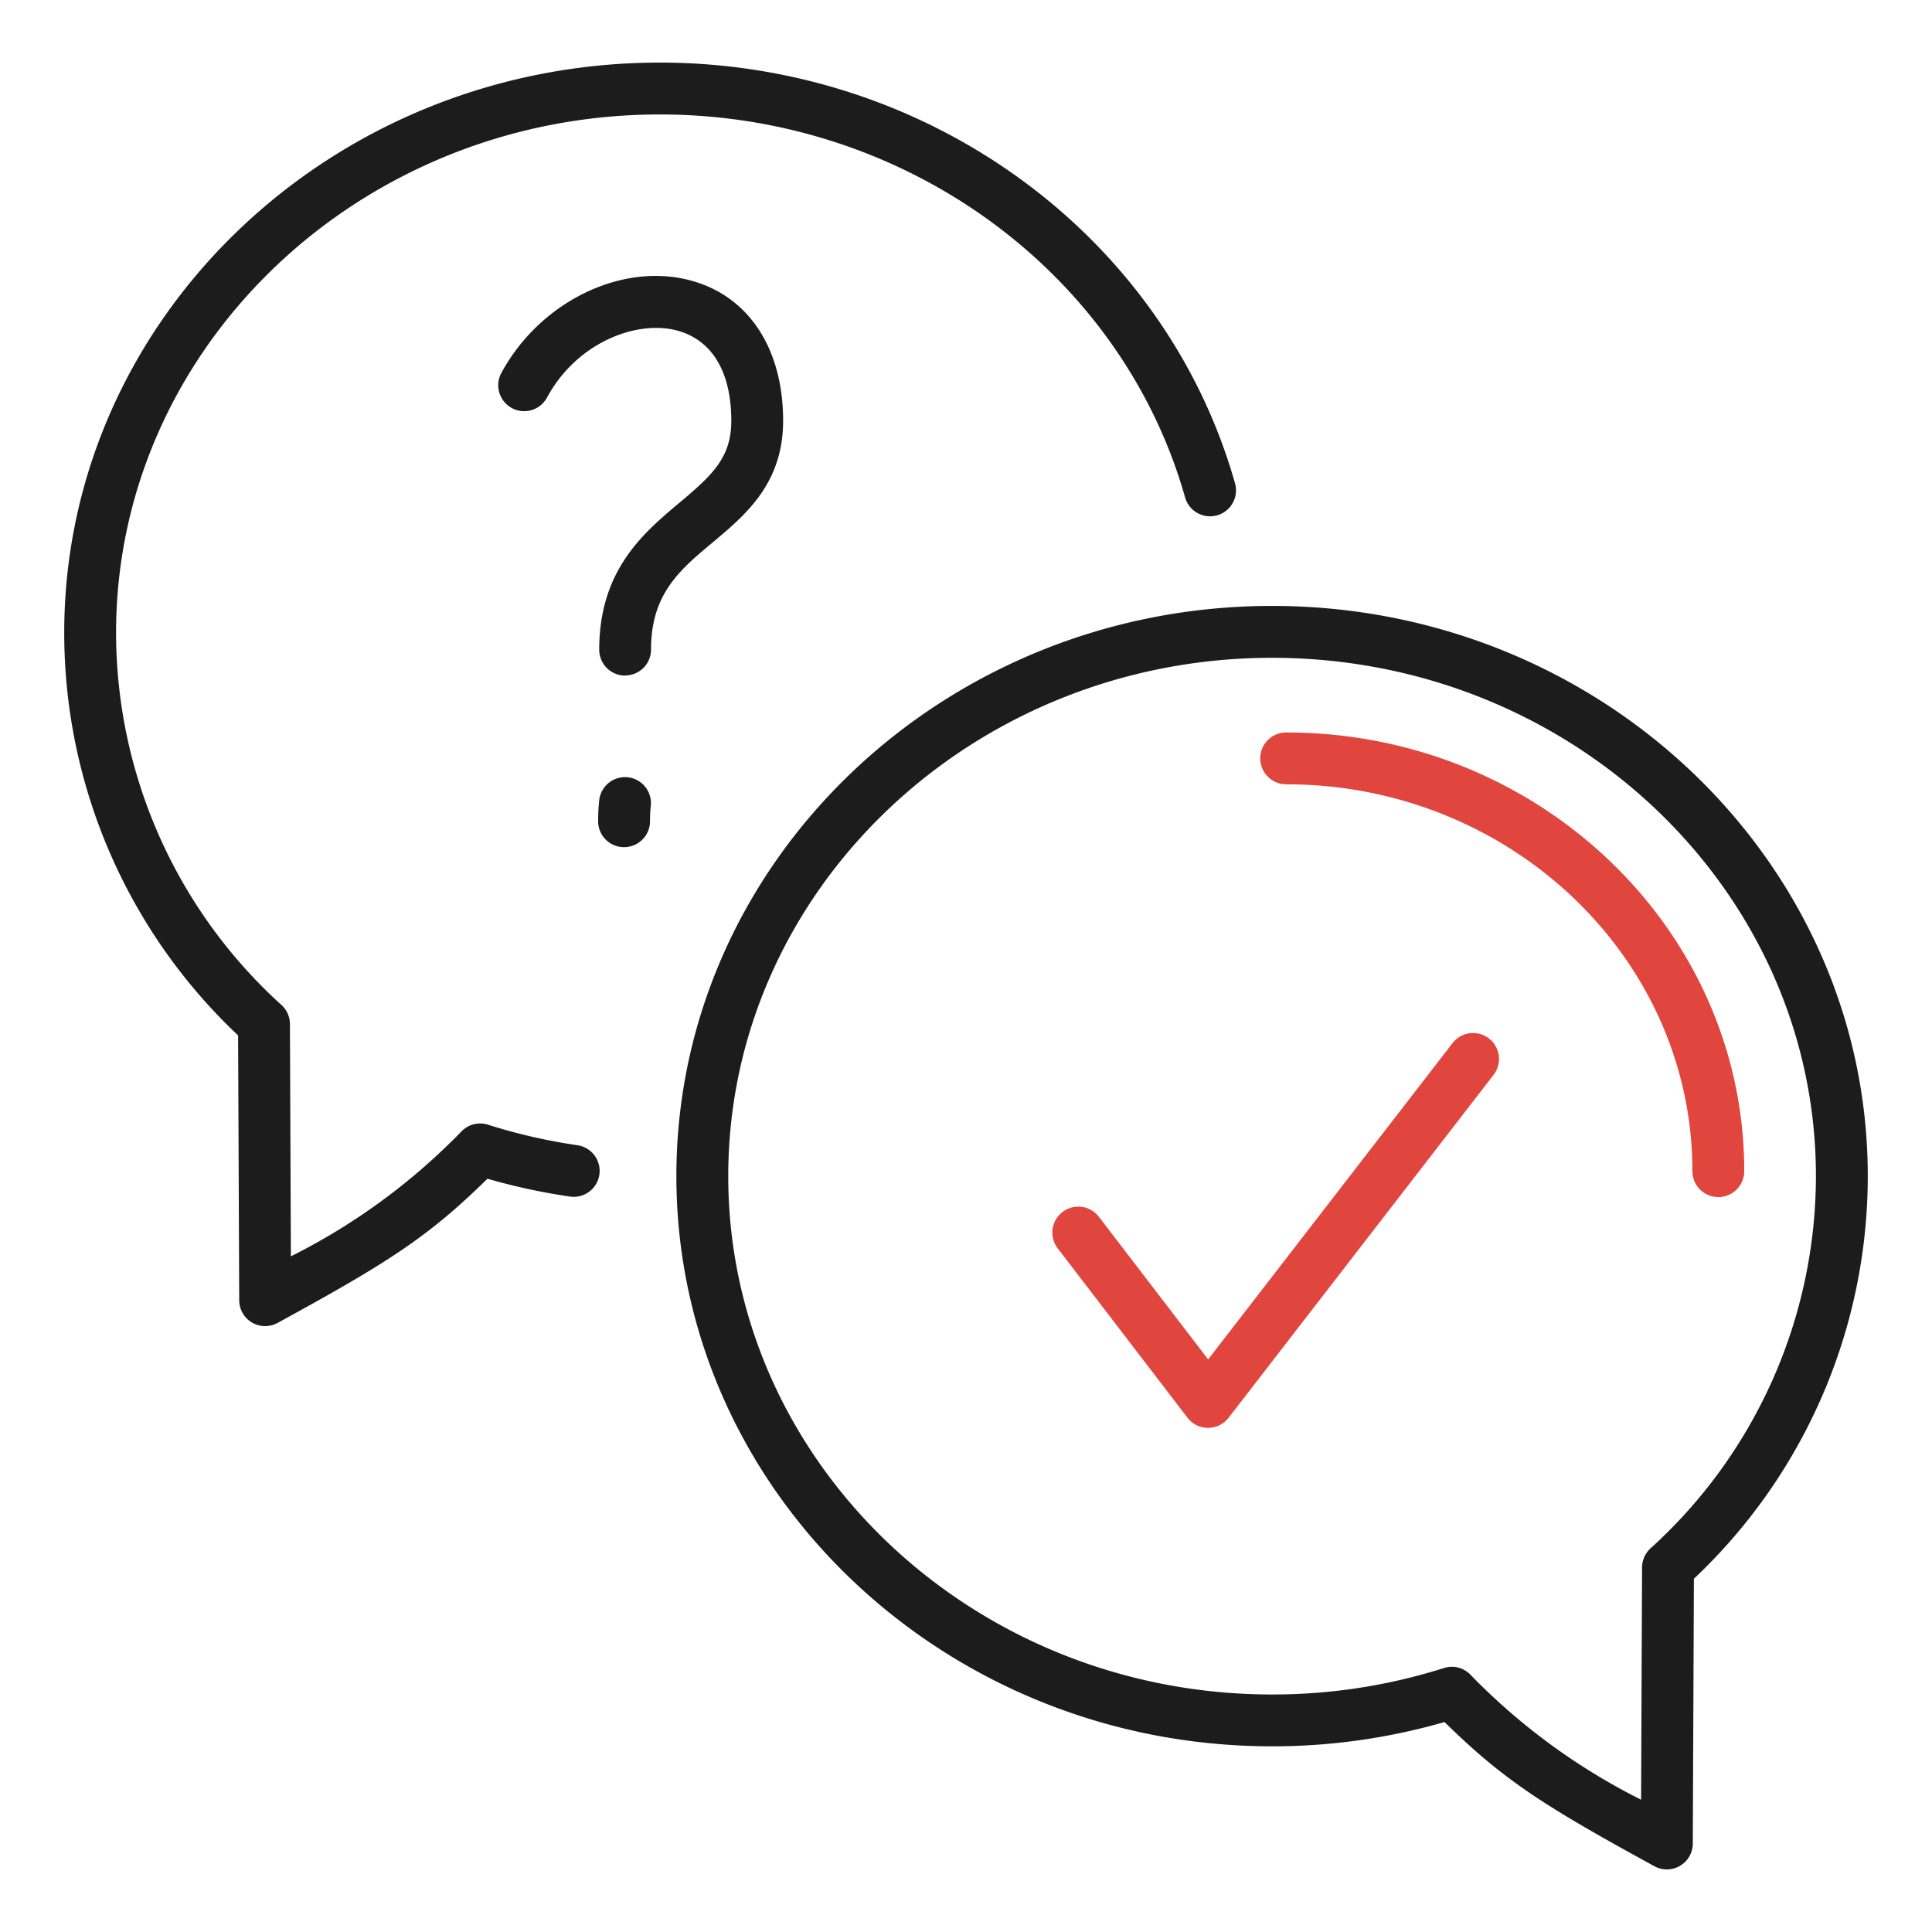 <?xml version="1.0" encoding="utf-8"?>
<svg xmlns="http://www.w3.org/2000/svg" xmlns:xlink="http://www.w3.org/1999/xlink" width="100" height="100" viewBox="0 0 100 100">
  <defs>
    <clipPath id="clip-path">
      <rect id="Rectangle_4264" data-name="Rectangle 4264" width="93.353" height="93.52" fill="none"/>
    </clipPath>
  </defs>
  <g id="ico-team-member-requires-support" transform="translate(30.704 -629.501)">
    <rect id="ico-proven-technology-strategy-area" width="100" height="100" transform="translate(-30.704 629.501)" fill="none"/>
    <g id="Group_1392" data-name="Group 1392" transform="translate(-27.38 632.741)">
      <g id="Group_1391" data-name="Group 1391" clip-path="url(#clip-path)">
        <path id="Path_11202" data-name="Path 11202" d="M10.4,65.4a1.342,1.342,0,0,1-1.342-1.337L9,50.353a28.636,28.636,0,0,1-9-20.84C0,13.239,13.831,0,30.833,0,44.729,0,56.968,8.955,60.6,21.776a1.342,1.342,0,1,1-2.583.731C54.71,10.836,43.533,2.684,30.833,2.684,15.312,2.684,2.684,14.72,2.684,29.513a26.021,26.021,0,0,0,8.567,19.271,1.343,1.343,0,0,1,.432.981l.049,12.023a32.686,32.686,0,0,0,8.843-6.48,1.344,1.344,0,0,1,1.359-.334,29.243,29.243,0,0,0,4.629,1.063,1.342,1.342,0,0,1-.385,2.657,31.9,31.9,0,0,1-4.271-.923c-3.072,3.019-5.158,4.345-10.865,7.464a1.342,1.342,0,0,1-.643.164" transform="translate(0)" fill="#1c1c1c"/>
        <path id="Path_11203" data-name="Path 11203" d="M90.251,61.827a1.342,1.342,0,0,1-1.342-1.342c0-4.125,2.3-6.051,4.145-7.6,1.719-1.44,2.691-2.347,2.691-4.247,0-2.555-1.015-4.218-2.857-4.685-2.074-.525-5.141.635-6.683,3.484a1.342,1.342,0,0,1-2.361-1.277c1.971-3.643,6.143-5.711,9.7-4.81,3.058.774,4.883,3.5,4.883,7.287,0,3.245-1.94,4.871-3.651,6.3s-3.185,2.669-3.185,5.541a1.342,1.342,0,0,1-1.342,1.342" transform="translate(-61.217 -30.098)" fill="#1c1c1c"/>
        <path id="Path_11204" data-name="Path 11204" d="M104.288,141.4a1.342,1.342,0,0,1-1.342-1.342,10.364,10.364,0,0,1,.056-1.083,1.342,1.342,0,0,1,2.67.282,7.68,7.68,0,0,0-.041.8,1.342,1.342,0,0,1-1.342,1.342" transform="translate(-75.311 -100.79)" fill="#1c1c1c"/>
        <path id="Path_11205" data-name="Path 11205" d="M169.3,170.16a1.343,1.343,0,0,1-.643-.164c-5.707-3.119-7.792-4.445-10.865-7.464a32.1,32.1,0,0,1-8.925,1.257c-17,0-30.834-13.24-30.834-29.514s13.832-29.513,30.833-29.513S179.7,118,179.7,134.276a28.636,28.636,0,0,1-9,20.839l-.057,13.708a1.342,1.342,0,0,1-1.342,1.337m-11.13-10.488a1.342,1.342,0,0,1,.953.4,32.694,32.694,0,0,0,8.843,6.48l.05-12.023a1.343,1.343,0,0,1,.432-.981,26.021,26.021,0,0,0,8.567-19.271c0-14.793-12.628-26.829-28.149-26.829s-28.149,12.035-28.149,26.829,12.628,26.829,28.15,26.829a29.368,29.368,0,0,0,8.9-1.37,1.347,1.347,0,0,1,.406-.063" transform="translate(-86.348 -76.64)" fill="#1c1c1c"/>
        <path id="Path_11206" data-name="Path 11206" d="M198.577,207.55h0a1.342,1.342,0,0,1-1.063-.526l-6.716-8.766a1.342,1.342,0,1,1,2.131-1.633l5.656,7.381,12.65-16.371a1.342,1.342,0,1,1,2.124,1.642l-13.716,17.751a1.341,1.341,0,0,1-1.062.522" transform="translate(-139.375 -136.884)" fill="#e1463e"/>
        <path id="Path_11207" data-name="Path 11207" d="M254.323,153.2a1.342,1.342,0,0,1-1.342-1.342c0-11.041-9.432-20.023-21.025-20.023a1.342,1.342,0,0,1,0-2.684c13.073,0,23.709,10.186,23.709,22.707a1.342,1.342,0,0,1-1.342,1.342" transform="translate(-168.707 -94.479)" fill="#e1463e"/>
      </g>
    </g>
  </g>
</svg>

